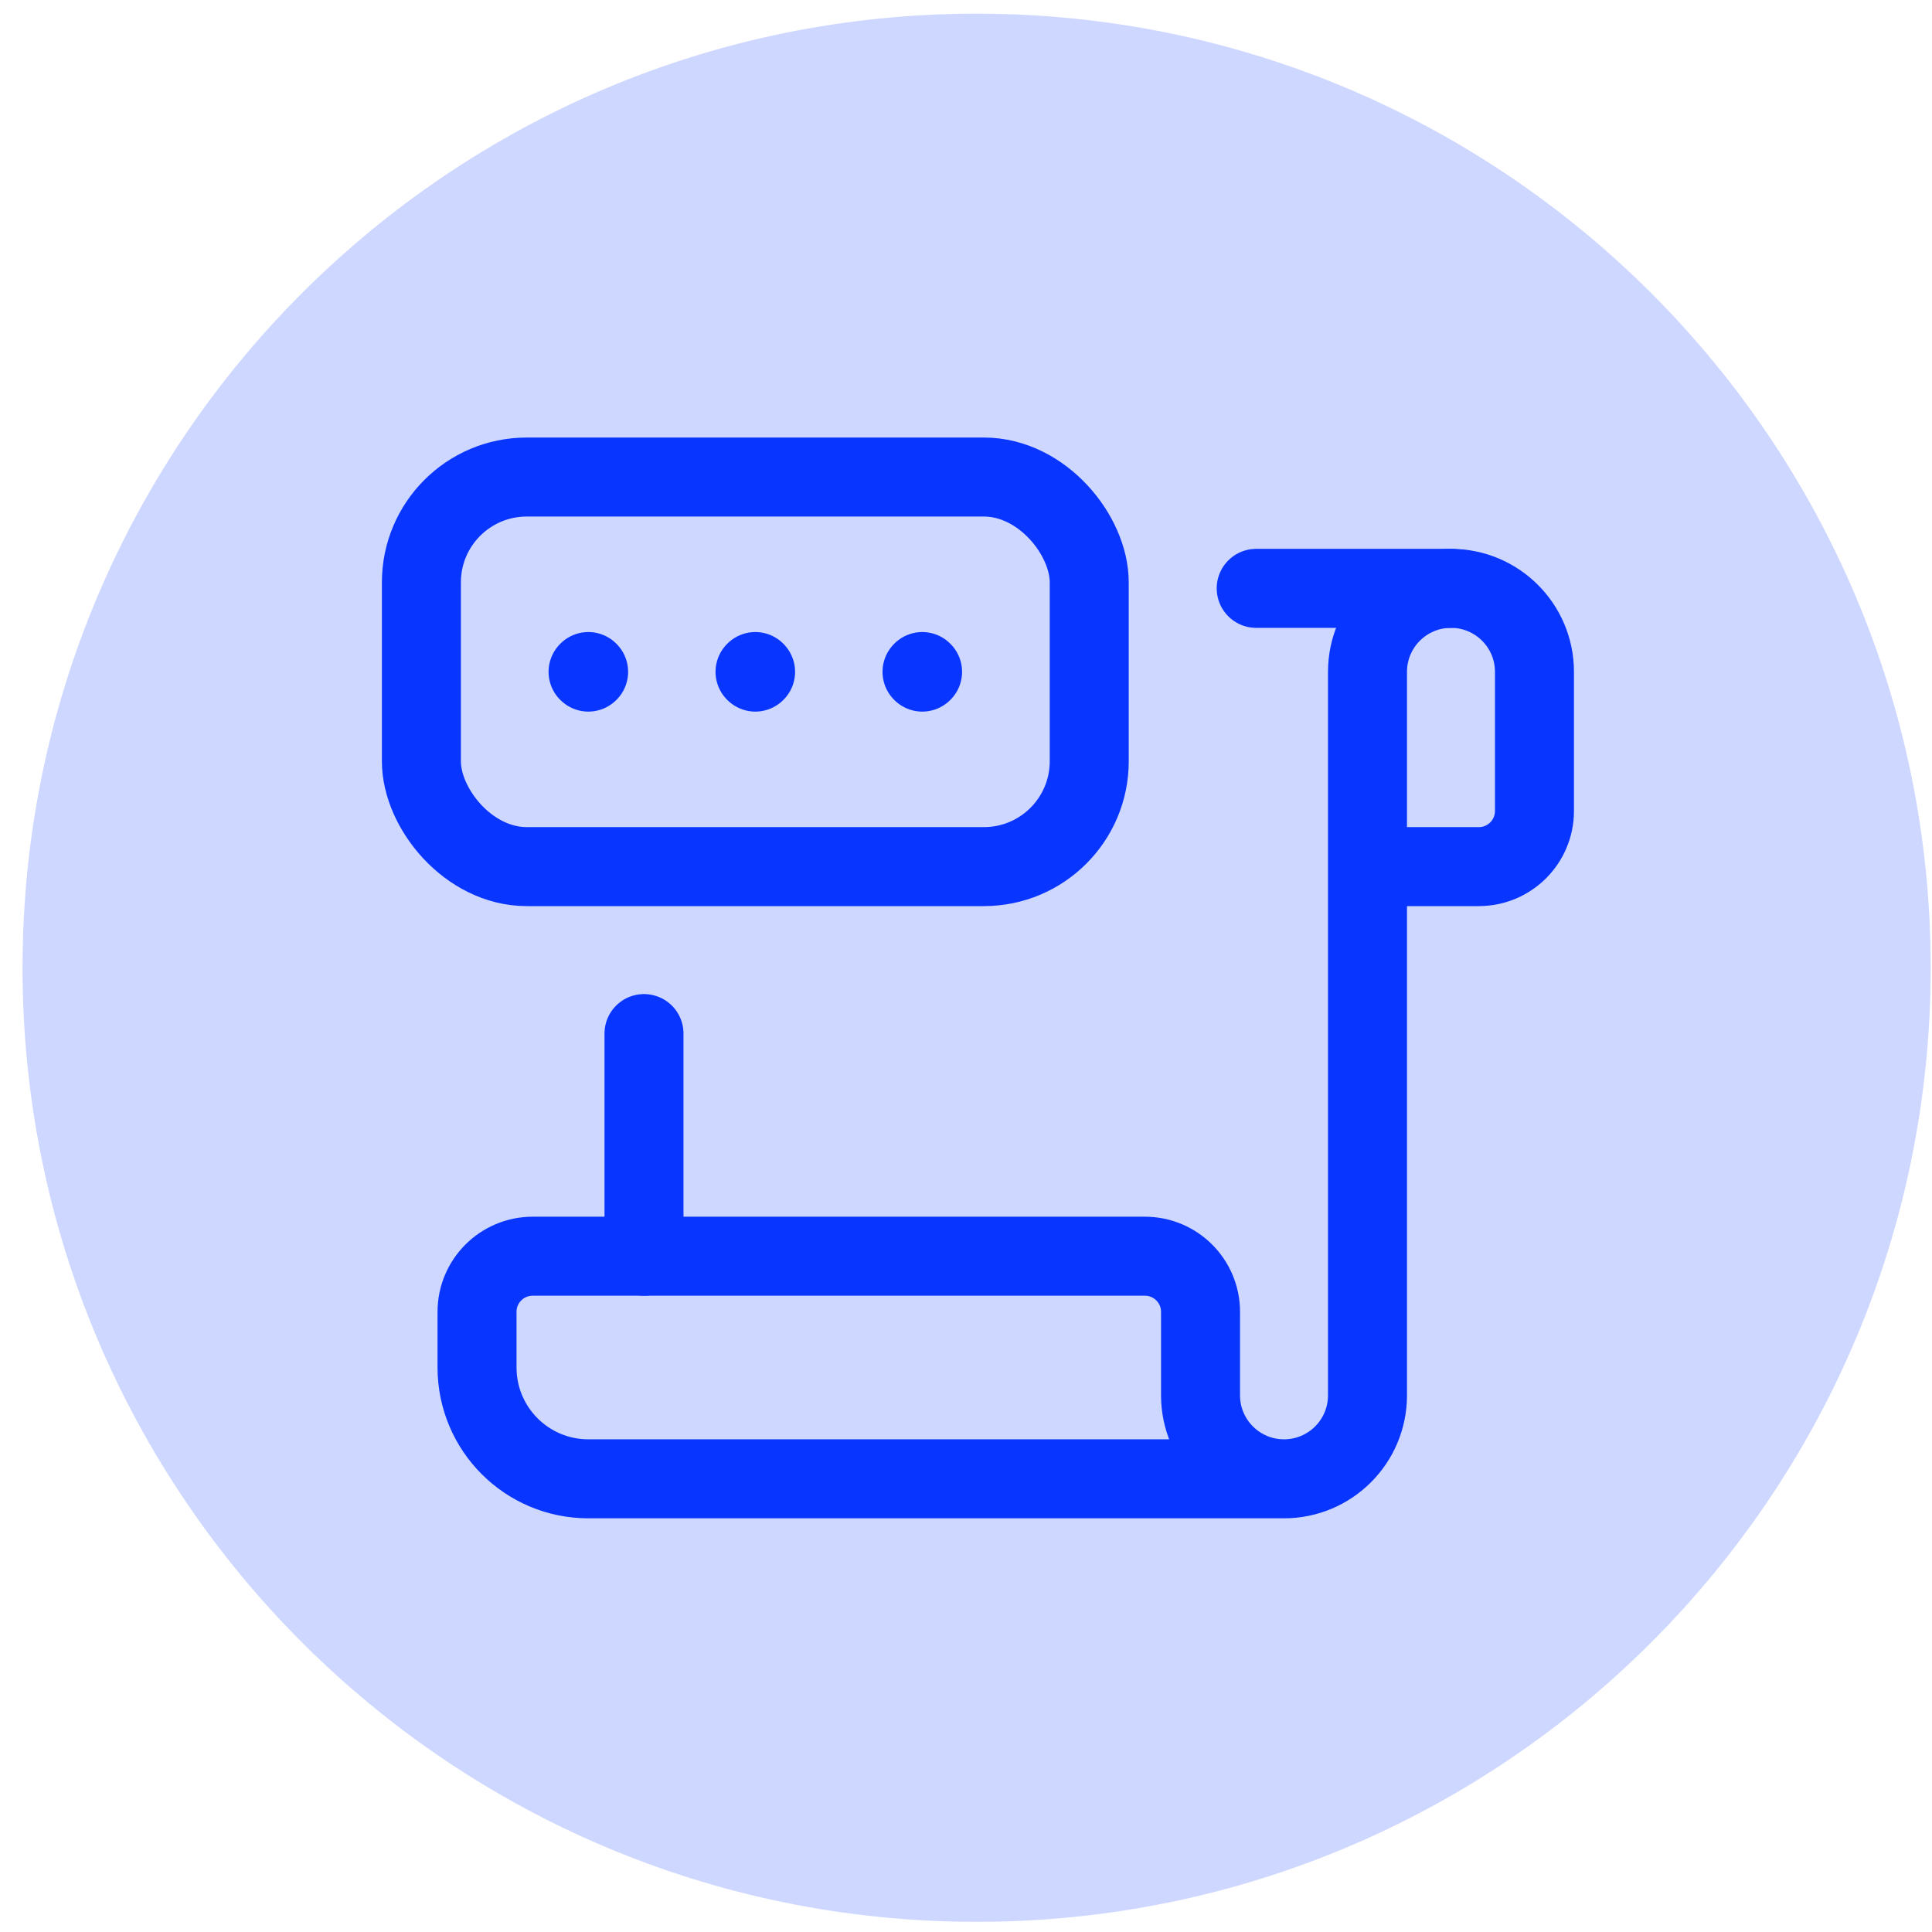 <svg width="81" height="81" viewBox="0 0 81 81" fill="none" xmlns="http://www.w3.org/2000/svg">
<g clip-path="url(#clip0_3667_7493)">
<path d="M40.945 80.574C63.036 80.574 80.945 62.665 80.945 40.574C80.945 18.482 63.036 0.574 40.945 0.574C18.853 0.574 0.945 18.482 0.945 40.574C0.945 62.665 18.853 80.574 40.945 80.574Z" fill="#CED7FF"/>
<path d="M52.667 24.667H60.833" stroke="#0835FF" stroke-width="3.312" stroke-linecap="round" stroke-linejoin="round"/>
<path d="M27 52.667V43.333" stroke="#0835FF" stroke-width="3.312" stroke-linecap="round" stroke-linejoin="round"/>
<path d="M53.833 62H24.667C22.089 62 20 59.911 20 57.333V55C20 53.711 21.045 52.667 22.333 52.667H48C49.289 52.667 50.333 53.711 50.333 55V58.5C50.333 60.433 51.9 62 53.833 62V62C55.766 62 57.333 60.433 57.333 58.5V28.167C57.333 26.234 58.9 24.667 60.833 24.667V24.667C62.766 24.667 64.333 26.234 64.333 28.167V34C64.333 35.289 63.289 36.333 62 36.333H57.333" stroke="#0835FF" stroke-width="3.312" stroke-linecap="round" stroke-linejoin="round"/>
<rect x="17.667" y="20" width="28" height="16.333" rx="4.417" stroke="#0835FF" stroke-width="3.312" stroke-linecap="round" stroke-linejoin="round"/>
<path d="M24.655 28.167L24.667 28.178L24.678 28.167L24.667 28.155L24.655 28.167" stroke="#0835FF" stroke-width="3.312" stroke-linecap="round" stroke-linejoin="round"/>
<path d="M31.655 28.167L31.667 28.178L31.678 28.167L31.667 28.155L31.655 28.167" stroke="#0835FF" stroke-width="3.312" stroke-linecap="round" stroke-linejoin="round"/>
<path d="M38.656 28.167L38.667 28.178L38.679 28.167L38.667 28.155L38.656 28.167" stroke="#0835FF" stroke-width="3.312" stroke-linecap="round" stroke-linejoin="round"/>
</g>
<defs>
<clipPath id="clip0_3667_7493">
<rect width="81" height="81" fill="white"/>
</clipPath>
</defs>
</svg>
